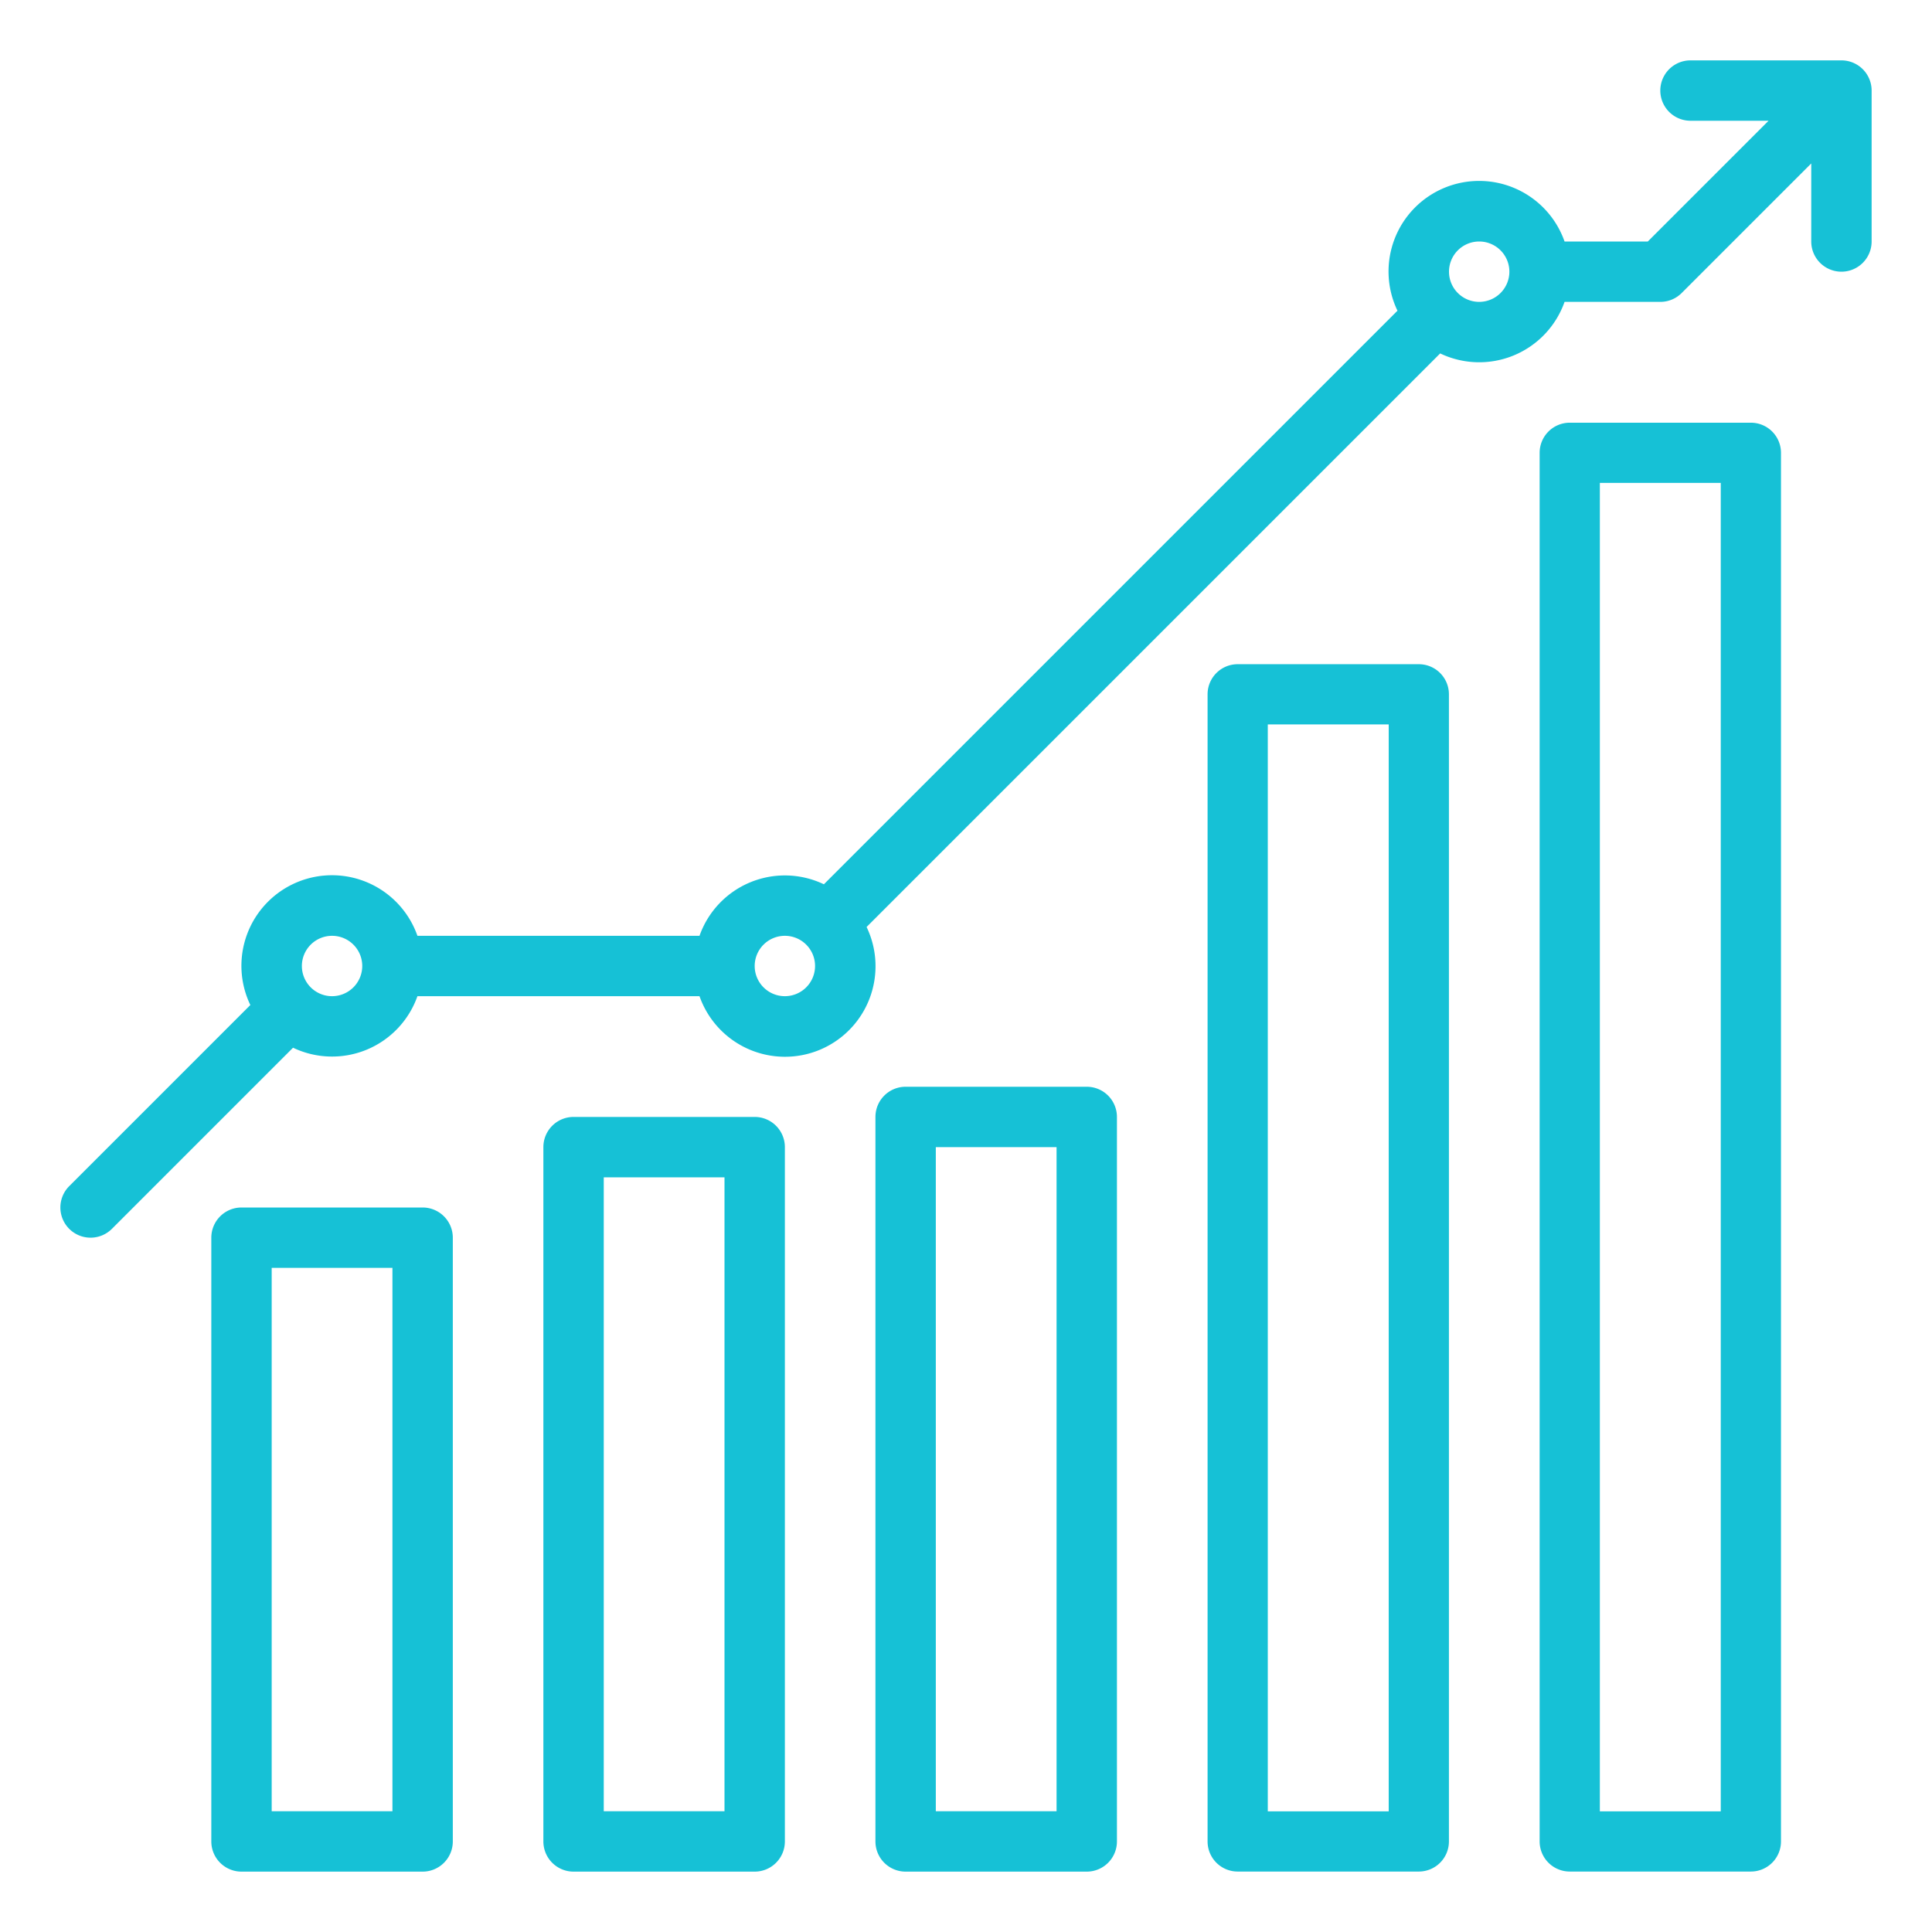 <svg xmlns="http://www.w3.org/2000/svg" height="45" viewBox="0 0 512 512" width="45"><path fill="#16c1d6" d="m488 16h-40a8 8 0 0 0 0 16h20.686l-32 32h-22.062a24 24 0 1 0 -44.279 18.34l-152.005 152.005a23.989 23.989 0 0 0 -32.964 13.655h-74.752a24 24 0 1 0 -44.279 18.34l-48 48a8 8 0 0 0 11.314 11.314l48-48a23.989 23.989 0 0 0 32.965-13.654h74.752a24 24 0 1 0 44.279-18.34l152.005-152a23.989 23.989 0 0 0 32.964-13.66h25.376a8 8 0 0 0 5.657-2.343l34.343-34.343v20.686a8 8 0 0 0 16 0v-40a8 8 0 0 0 -8-8zm-400 248a8 8 0 1 1 8-8 8.009 8.009 0 0 1 -8 8zm120 0a8 8 0 1 1 8-8 8.009 8.009 0 0 1 -8 8zm184-184a8 8 0 1 1 8-8 8.009 8.009 0 0 1 -8 8z"></path><path fill="#16c1d6" d="m112 496a8 8 0 0 0 8-8v-160a8 8 0 0 0 -8-8h-48a8 8 0 0 0 -8 8v160a8 8 0 0 0 8 8zm-40-160h32v144h-32z"></path><path fill="#16c1d6" d="m200 496a8 8 0 0 0 8-8v-184a8 8 0 0 0 -8-8h-48a8 8 0 0 0 -8 8v184a8 8 0 0 0 8 8zm-40-184h32v168h-32z"></path><path fill="#16c1d6" d="m288 288h-48a8 8 0 0 0 -8 8v192a8 8 0 0 0 8 8h48a8 8 0 0 0 8-8v-192a8 8 0 0 0 -8-8zm-8 192h-32v-176h32z"></path><path fill="#16c1d6" d="m383.979 488v-304a7.979 7.979 0 0 0 -7.979-7.979h-48a7.979 7.979 0 0 0 -7.979 7.979v304a7.979 7.979 0 0 0 7.979 7.979h48a7.979 7.979 0 0 0 7.979-7.979zm-15.958-7.979h-32.042v-288.042h32.042z"></path><path fill="#16c1d6" d="m471.979 488v-368a7.98 7.98 0 0 0 -7.979-7.979h-48a7.98 7.98 0 0 0 -7.979 7.979v368a7.98 7.98 0 0 0 7.979 7.979h48a7.98 7.98 0 0 0 7.979-7.979zm-15.958-7.979h-32.042v-352.042h32.042z"></path></svg>
